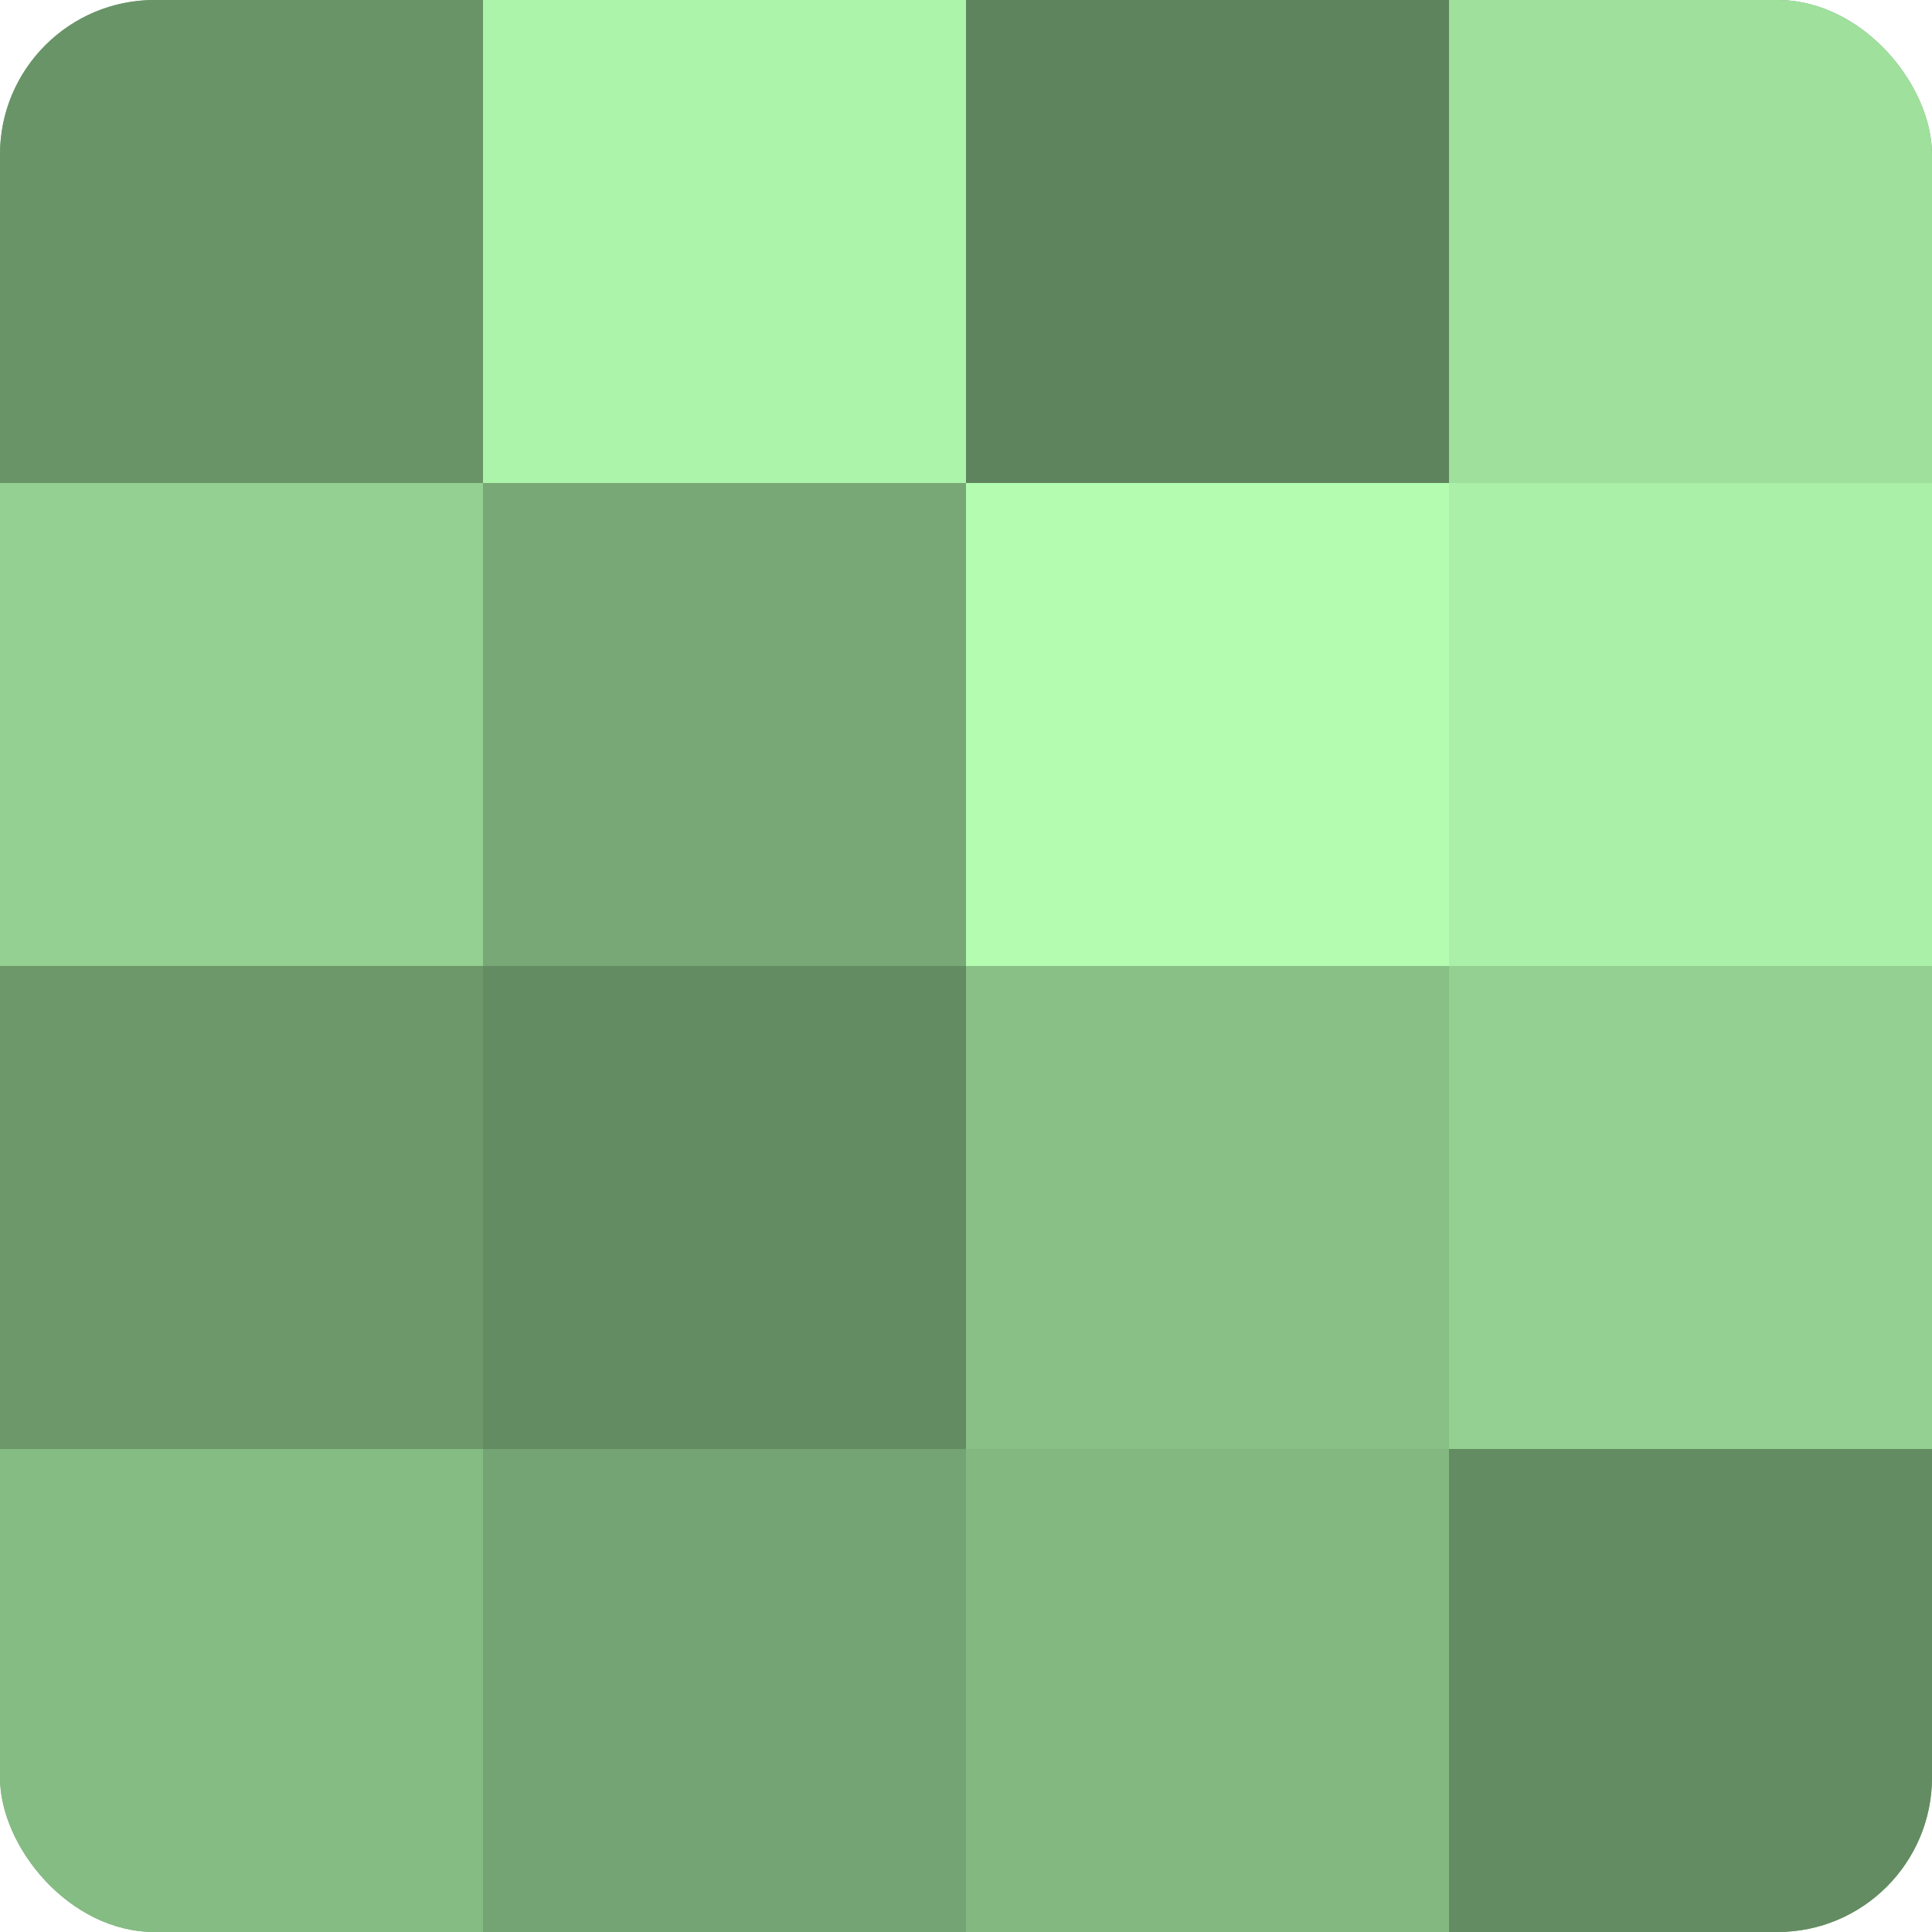 <?xml version="1.0" encoding="UTF-8"?>
<svg xmlns="http://www.w3.org/2000/svg" width="60" height="60" viewBox="0 0 100 100" preserveAspectRatio="xMidYMid meet"><defs><clipPath id="c" width="100" height="100"><rect width="100" height="100" rx="8" ry="8"/></clipPath></defs><g clip-path="url(#c)"><rect width="100" height="100" fill="#72a070"/><rect width="25" height="25" fill="#699468"/><rect y="25" width="25" height="25" fill="#94d092"/><rect y="50" width="25" height="25" fill="#6c986a"/><rect y="75" width="25" height="25" fill="#85bc84"/><rect x="25" width="25" height="25" fill="#adf4ab"/><rect x="25" y="25" width="25" height="25" fill="#77a876"/><rect x="25" y="50" width="25" height="25" fill="#648c62"/><rect x="25" y="75" width="25" height="25" fill="#74a473"/><rect x="50" width="25" height="25" fill="#5e845d"/><rect x="50" y="25" width="25" height="25" fill="#b3fcb0"/><rect x="50" y="50" width="25" height="25" fill="#88c086"/><rect x="50" y="75" width="25" height="25" fill="#83b881"/><rect x="75" width="25" height="25" fill="#9fe09d"/><rect x="75" y="25" width="25" height="25" fill="#aaf0a8"/><rect x="75" y="50" width="25" height="25" fill="#94d092"/><rect x="75" y="75" width="25" height="25" fill="#648c62"/></g></svg>
